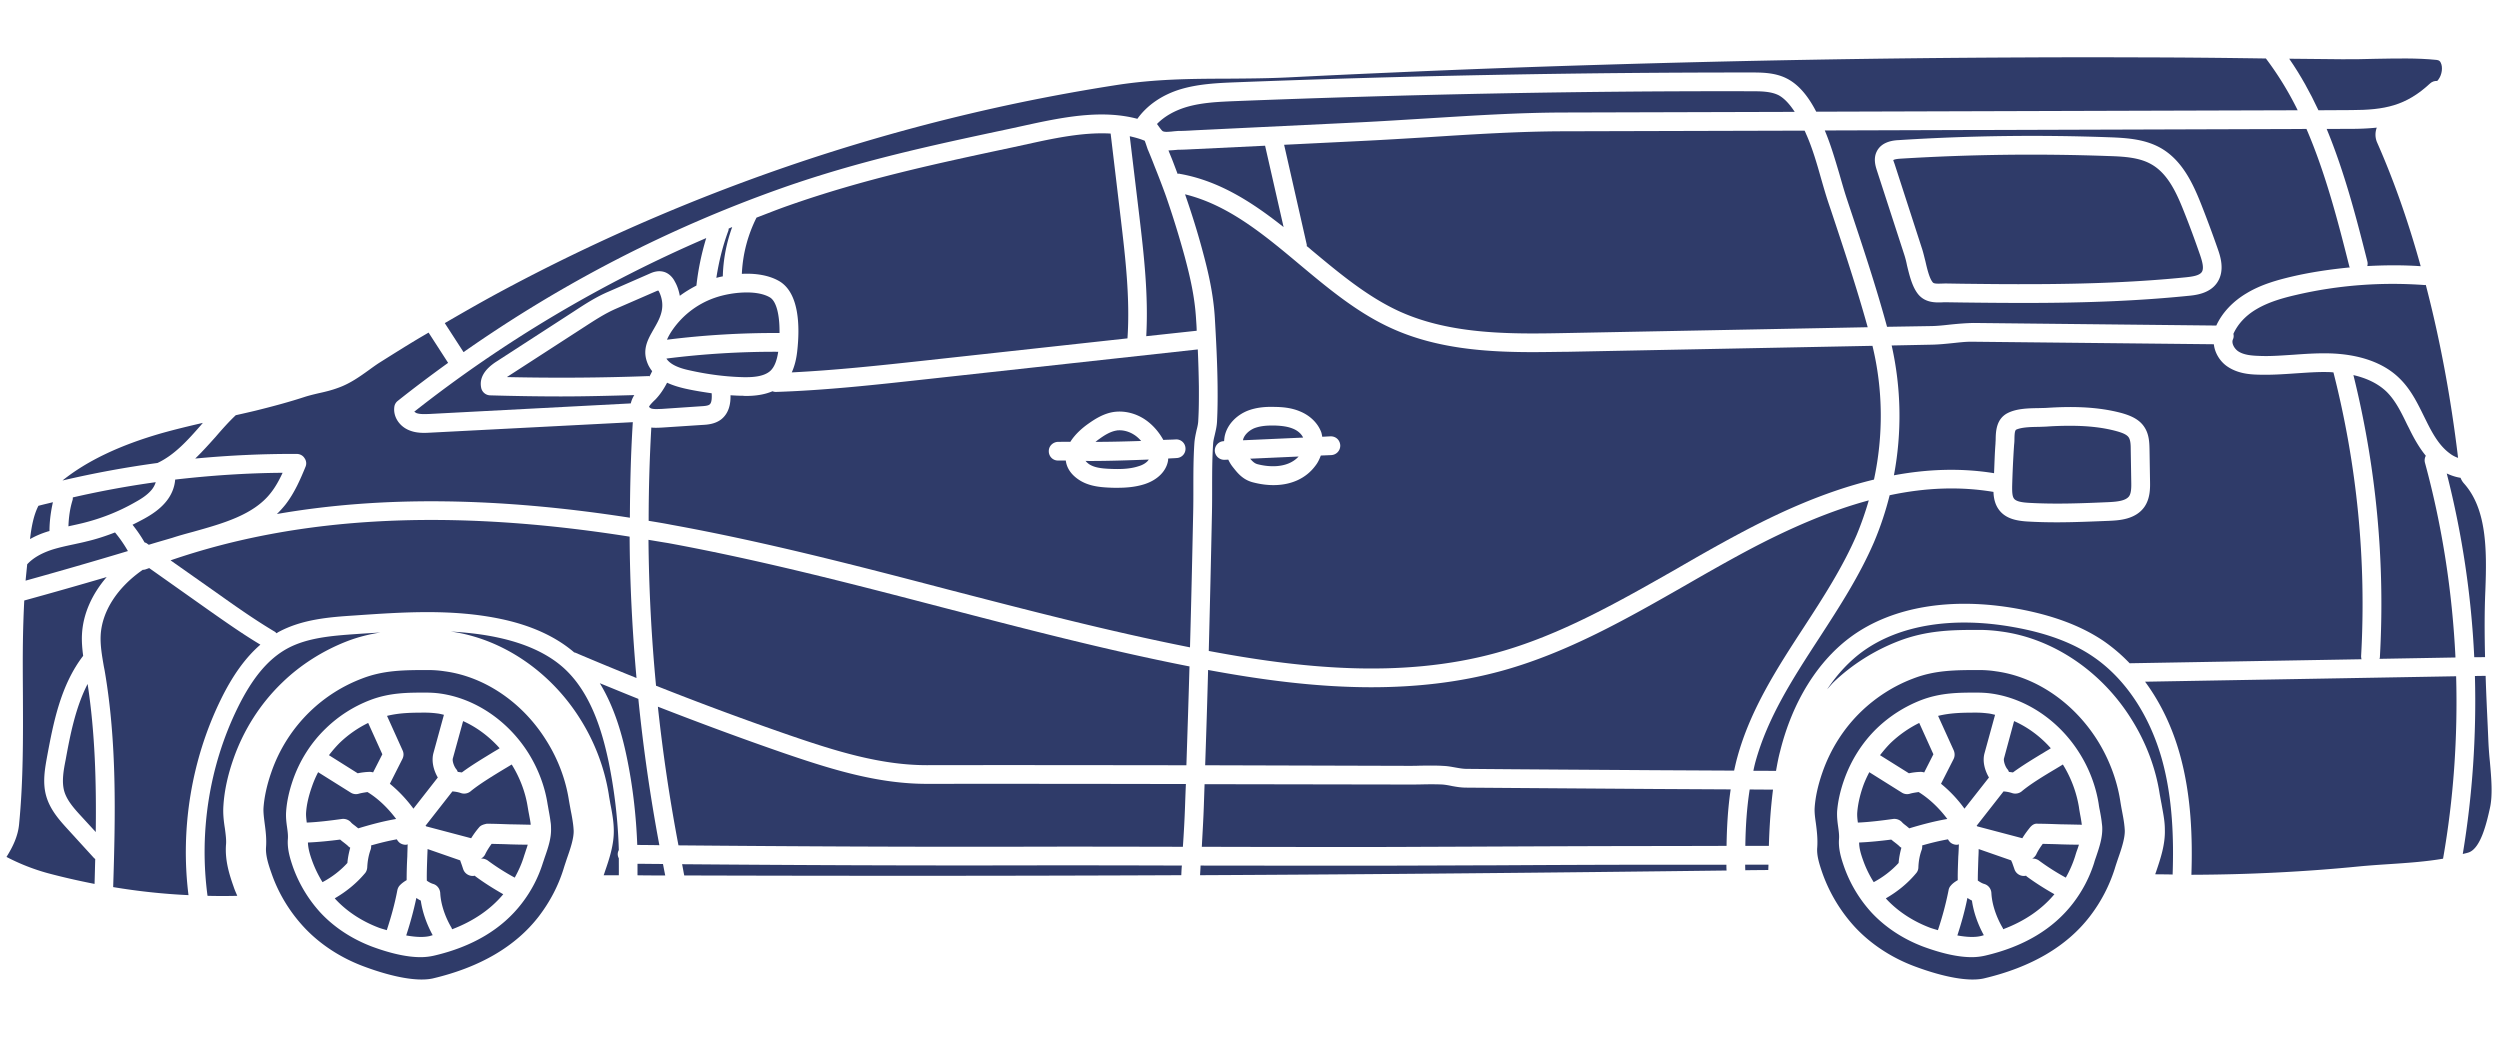 <?xml version="1.0" encoding="UTF-8"?>
<svg xmlns="http://www.w3.org/2000/svg" width="600" height="250" version="1.0" viewBox="0 0 450 187.5">
  <defs>
    <clipPath id="a">
      <path d="M412 10.285h28V20h-28Zm0 0"></path>
    </clipPath>
    <clipPath id="b">
      <path d="M80 10.285h334V64H80Zm0 0"></path>
    </clipPath>
  </defs>
  <path fill="#2f3b69" d="M8.906 95.586c0-1.766.242-3.5.617-5.191-.859.226-1.734.41-2.609.652-.86 1.687-1.25 3.77-1.508 5.988.907-.515 1.93-.969 3.078-1.328.149-.062.301-.078.422-.121M36.254 76.43c.09-.121.18-.227.285-.317-2.488.57-4.992 1.176-7.422 1.856-7.57 2.172-13.469 4.992-17.87 8.52a182.352 182.352 0 0 1 17.1-3.153c3.079-1.445 5.446-4.086 7.907-6.906M20.703 95.84c-1.691.652-3.363 1.207-5.129 1.617-.738.195-1.496.344-2.25.512-1.34.285-2.594.558-3.828.933-2.023.649-3.562 1.54-4.601 2.672-.09.965-.196 1.93-.29 2.942a892.062 892.062 0 0 0 18.418-5.325 23.182 23.182 0 0 0-2.32-3.351M12.227 149.3c-1.418-1.554-3.157-3.456-3.88-5.913-.753-2.504-.242-5.13.137-7.254 1.118-5.977 2.399-12.746 6.485-18.086-.164-1.27-.285-2.567-.211-3.895.195-3.632 1.781-7.195 4.449-10.285a874.99 874.99 0 0 1-14.84 4.223 201.43 201.43 0 0 0-.242 7.39c-.047 3.23-.016 6.457 0 9.684.031 7.543.074 15.356-.68 23.094-.18 2.234-1.175 4.238-2.277 5.988a37.338 37.338 0 0 0 7.437 2.926c2.774.742 5.594 1.375 8.415 1.933.046-1.496.078-2.988.12-4.48-.074-.078-.148-.105-.195-.152l-4.718-5.172"></path>
  <path fill="#2f3b69" d="M11.816 136.766c-.359 1.824-.754 3.922-.242 5.687.5 1.703 1.903 3.227 3.14 4.57l2.52 2.743c.118-8.883-.12-17.844-1.464-26.653-2.172 4.223-3.137 9.172-3.954 13.653M138.66 66.758c.723-.676 1.176-1.809 1.418-3.438a154.64 154.64 0 0 0-20.125 1.223c.758 1.176 2.535 1.766 4.074 2.098 3.332.754 6.606 1.175 9.79 1.25 1.628.03 3.667-.075 4.843-1.133M53.45 81.707c.558.016 1.085.29 1.37.77a1.58 1.58 0 0 1 .168 1.554c-.937 2.293-1.992 4.707-3.59 6.774a19.219 19.219 0 0 1-1.554 1.718c18.765-3.273 39.777-3.03 63.535.665.031-5.735.164-11.481.527-17.196l-36.383 1.883c-1.101.063-2.503.137-3.863-.422-1.793-.723-2.91-2.457-2.683-4.191.046-.422.257-.817.617-1.102 2.972-2.367 6.004-4.633 9.066-6.847l-3.515-5.446c-.66.39-1.325.77-2.004 1.176-2.34 1.402-4.633 2.852-6.938 4.3-.574.376-1.18.813-1.781 1.25-1.613 1.16-3.426 2.458-5.52 3.2-1.238.465-2.46.754-3.636 1.008-.828.199-1.66.394-2.489.664-2.55.832-5.28 1.586-8.808 2.46-1.192.286-2.34.544-3.532.813-1.25 1.176-2.43 2.504-3.636 3.907-1.176 1.312-2.367 2.64-3.664 3.894 6.078-.574 12.187-.86 18.312-.832M138.582 53.531c-1.039-.617-2.516-.89-4.148-.89-1.973 0-4.118.379-5.82.98a15.398 15.398 0 0 0-7.903 6.274c-.168.289-.438.726-.652 1.253 6.699-.843 13.488-1.238 20.257-1.207.032-3.304-.57-5.714-1.734-6.41M131.164 41.148c-.016.149-.016.286-.078.438-1.008 2.715-1.703 5.566-2.14 8.43.39-.106.753-.196 1.16-.27.078-3.031.648-6.02 1.69-8.871-.226.074-.41.18-.632.273M40.688 151.984c.062-.812-.06-1.734-.196-2.789-.195-1.254-.39-2.672-.273-4.238.168-2.61.77-5.402 1.781-8.297 1.813-5.219 4.844-10 8.809-13.805 3.32-3.226 7.39-5.777 11.707-7.449 2.05-.785 4.027-1.254 5.957-1.554-1.493.09-3 .18-4.465.285-4.043.289-8.63.605-12.293 2.597-3.469 1.899-6.305 5.309-8.961 10.723-5.082 10.395-6.938 22.309-5.399 33.79 1.778.046 3.575.046 5.356 0-.227-.528-.469-1.056-.648-1.614-.786-2.219-1.602-4.797-1.376-7.649M63.043 152.586c-.09-.059-.242-.133-.332-.238-.195-.211-.559-.485-.89-.743-.227-.164-.407-.328-.602-.48-1.903.242-3.938.453-5.793.527.031 1.043.347 2.141.722 3.184a20.902 20.902 0 0 0 1.903 3.953c1.672-.89 3.21-2.055 4.48-3.457.074-.934.27-1.855.512-2.746M63.148 147.988c.18.242.543.48.891.754.137.121.3.242.453.36 2.504-.766 4.719-1.325 6.817-1.688-1.524-2.02-3.274-3.695-5.16-4.844-.528.078-1.098.168-1.536.29a1.758 1.758 0 0 1-1.496-.196l-5.851-3.668a18.216 18.216 0 0 0-1.133 2.64c-.586 1.66-.95 3.243-1.04 4.66-.03.56.048 1.15.122 1.767 1.976-.075 4.281-.364 6.336-.649a1.873 1.873 0 0 1 1.597.574M66.543 138.938c.21 0 .437.042.617.09l1.66-3.258-2.55-5.641a20.032 20.032 0 0 0-5.082 3.543c-.723.71-1.372 1.48-1.977 2.262l5.176 3.257a12.23 12.23 0 0 1 2.156-.254M73.316 154.156c.012-.722.043-1.418.059-2.097 0-.016.031-.043.031-.075-.152.032-.242.075-.379.075-.39 0-.785-.121-1.113-.375a2.03 2.03 0 0 1-.484-.606c-1.45.258-2.957.621-4.633 1.102.031.242 0 .515-.09.77-.348.948-.559 2.097-.602 3.183-.03.39-.168.8-.437 1.086-1.523 1.808-3.379 3.304-5.414 4.48.043.031.059.074.09.106 2.082 2.261 4.824 4.043 7.902 5.203.484.168.922.285 1.375.422.766-2.336 1.445-4.735 1.899-7.18.062-.3.195-.602.406-.844.379-.406.8-.71 1.27-.98 0-1.375.042-2.852.12-4.27M119.05 73.61l7.15-.485c.527-.031 1.237-.074 1.523-.316.422-.317.422-1.297.379-2.02-1.586-.227-3.2-.484-4.813-.848-1.043-.242-2.144-.558-3.215-1.054-.57 1.101-1.25 2.14-2.11 3.031l-.226.21c-.289.29-.89.892-.906 1.118.016.016.168.195.406.285.485.153 1.164.09 1.813.078M72.41 136.66l-2.234 4.418c1.539 1.254 2.957 2.746 4.242 4.48l4.387-5.609c-.723-1.238-1.176-2.867-.797-4.36l1.898-6.925c-.375-.09-.77-.195-1.176-.242a17.28 17.28 0 0 0-2.171-.149c-2.461 0-4.645.028-6.895.586l2.805 6.215c.242.516.21 1.086-.059 1.586"></path>
  <path fill="#2f3b69" d="M39.723 125.965c2.14-4.39 4.48-7.617 7.148-9.926-3.18-1.902-6.215-4.043-9.184-6.125l-10.832-7.66a21.94 21.94 0 0 1-.632.226c-.164.06-.364.09-.528.09-4.554 3.153-7.347 7.45-7.574 11.782-.09 1.777.227 3.617.559 5.55l.152.77c2.23 12.941 1.945 26.168 1.54 39.004a113.85 113.85 0 0 0 13.558 1.449c-1.492-11.945.515-24.344 5.793-35.16M82.395 138.938c.242.042.484.058.738.105 1.691-1.27 3.863-2.566 5.808-3.758.364-.21.649-.375.996-.601-1.886-2.114-4.148-3.801-6.578-4.887l-1.855 6.742c-.106.39.168 1.356.621 1.914.121.137.195.3.27.484M116.906 67.754c.184-.317.332-.633.485-.95-.243-.284-.438-.617-.633-.964-2.34-4.766 2.91-7.149 2.426-11.465a5.702 5.702 0 0 0-.649-2.05.461.461 0 0 0-.27.03l-7.347 3.196c-2.05.89-3.875 2.097-5.82 3.351l-13.864 8.973c8.477.184 17.047.137 25.493-.18.074 0 .12.032.18.059M346.563 46.984c.316 1.387.722 3.11 1.328 3.832.195.258.754.258 1.644.227.211 0 .45-.016.664-.016h.133l2.957.047c3.832.043 7.633.09 11.496.074 11.297 0 20.438-.406 28.703-1.238 1.149-.12 2.399-.3 2.836-.95.438-.663.074-1.929-.316-3.077-.906-2.61-1.871-5.25-2.883-7.77-1.324-3.347-2.863-6.754-5.746-8.46-2.14-1.282-4.84-1.477-7.887-1.567a383.375 383.375 0 0 0-37.484.48c-.965.075-1.176.211-1.223.274.016.043.195.543.258.723l4.977 15.37c.18.575.347 1.297.543 2.051M212.027 26.953c-.226.031-.527.047-.785.074-.3.016-.601.047-.918.047.196.512.406 1.012.617 1.524.348.89.68 1.793 1.028 2.699.133-.031.285-.059.422 0 7.132 1.265 13.093 5.176 18.656 9.578l-3.332-14.645-12.461.602c-1.07.047-2.14.121-3.227.121M320.105 17.117c-1.418-.691-3.273-.691-4.918-.691-30.785-.078-62.085.57-92.886 1.777-2.91.121-5.93.242-8.719 1.059-2.203.66-4.027 1.718-5.324 3.058l.406.559c.211.289.453.605.617.726.364.196.996.122 1.614.075.394-.047.757-.075 1.117-.106 1.011 0 2.023-.058 3.031-.12l29.73-1.434c4.028-.196 8.086-.465 12.13-.707 8.07-.5 16.41-1.043 24.574-1.06l41.57-.116c-.817-1.254-1.813-2.43-2.942-3.02"></path>
  <path fill="#2f3b69" d="M337.77 27.36c.886-1.946 3.18-2.098 4.027-2.141 12.535-.801 25.25-.965 37.8-.512 3.407.117 6.68.36 9.532 2.05 3.758 2.247 5.656 6.395 7.121 10.106a212.65 212.65 0 0 1 2.941 7.918c.438 1.254 1.356 3.88-.078 6.051-1.34 2.05-4.011 2.309-5.293 2.426-8.386.847-17.617 1.27-29.035 1.27h-.648c-3.621 0-7.258-.032-10.89-.079l-2.974-.043c-.21 0-.421 0-.648.016-1.207.043-3.078.105-4.36-1.465-1.085-1.355-1.57-3.41-2.007-5.203a16.228 16.228 0 0 0-.453-1.797l-4.993-15.367c-.21-.68-.617-1.977-.042-3.23Zm10 31.331c1.128-.03 2.214-.152 3.304-.273 1.34-.137 2.742-.258 4.207-.285l43.653.465c1.054-2.293 2.957-4.344 5.492-5.836 2.652-1.598 5.61-2.383 8.16-2.989 3.422-.796 6.89-1.296 10.39-1.64-.042-.078-.105-.137-.105-.215-2.02-8.008-4.238-16.652-7.707-24.707l-86.703.273c1.043 2.457 1.809 5.082 2.566 7.618.438 1.507.86 3.03 1.34 4.496l.438 1.324c2.382 7.137 4.843 14.48 6.863 21.902l8.102-.133M436.492 51.313c-7.781-.57-15.566 0-23.152 1.765-2.293.527-4.95 1.254-7.18 2.578-1.96 1.149-3.379 2.715-4.148 4.438.074.332.074.664-.09 1.008-.274.605.164 1.554.902 2.097 1.012.696 2.446.817 3.727.86 2.082.105 4.164-.075 6.351-.211 2.02-.149 4.149-.285 6.246-.243 5.457.122 9.91 1.66 12.79 4.528 2.023 1.976 3.226 4.465 4.406 6.863l.316.633c1.113 2.262 2.367 4.601 4.344 6.02.406.316.918.585 1.45.769-1.302-10.906-3.263-21.375-5.81-31.133-.046 0-.105.028-.152.028M220.277 79.414l.063-.027c.031-.41.074-.801.18-1.18.5-1.84 1.976-3.39 3.921-4.223 1.782-.722 3.621-.785 5.04-.738 1.25.016 2.91.121 4.507.8 1.75.708 3.125 2.02 3.758 3.56.152.332.195.68.258 1.011l1.476-.078c.997-.016 1.704.68 1.766 1.617a1.699 1.699 0 0 1-1.629 1.762l-1.87.078c-.243.649-.528 1.266-.966 1.824-1.691 2.293-4.36 3.5-7.558 3.5-1.145 0-2.32-.152-3.575-.468-1.93-.454-2.91-1.735-3.71-2.747a6.48 6.48 0 0 1-.844-1.37l-.68.03h-.074a1.7 1.7 0 0 1-1.676-1.6c-.031-.935.695-1.735 1.613-1.75Zm-1.597-1.234c-.137.586-.285 1.129-.317 1.672-.18 2.64-.18 5.418-.18 8.07 0 1.465 0 2.91-.03 4.36-.169 8.312-.364 16.593-.575 24.89 16.05 3.016 34.438 5.113 51.8.332 11.493-3.152 22.142-9.277 32.462-15.145 3.543-2.054 7.207-4.148 10.875-6.109 6.652-3.563 15.203-7.664 24.601-9.926 1.704-7.918 1.645-16.172-.273-24.074l-54.738 1.07c-2.082.016-4.254.063-6.41.063-8.36 0-17.227-.606-25.239-4.211-6.258-2.79-11.629-7.3-16.847-11.66-6.563-5.504-12.836-10.649-20.5-12.535 1.207 3.468 2.324 7.03 3.257 10.574.891 3.304 1.829 7.285 2.098 11.57.211 3.664.453 7.996.5 12.309.027 2.488 0 4.496-.094 6.32-.027.89-.222 1.703-.39 2.43M74.945 161.625a65.296 65.296 0 0 1-1.828 6.754c1.692.305 3.125.363 4.195.121.18-.043.376-.121.575-.164-1.086-1.977-1.856-4.18-2.145-6.23a4.742 4.742 0 0 1-.797-.481"></path>
  <path fill="#2f3b69" d="M215.406 59.535c-.015-.754-.074-1.492-.12-2.203-.243-3.996-1.102-7.602-1.977-10.906a169.482 169.482 0 0 0-3.438-11.133c-.664-1.84-1.36-3.648-2.082-5.445a92.29 92.29 0 0 0-1.133-2.82c-.074-.122-.133-.36-.238-.65a25.06 25.06 0 0 0-.363-1.038c-.86-.363-1.782-.606-2.7-.817l1.72 14.332c.843 7.06 1.66 14.36 1.25 21.66l9.081-.98M235.98 44.934c5.024 4.191 10.227 8.55 16.051 11.175 9.399 4.223 20.453 4.028 30.227 3.832l53.926-1.039c-1.961-7.062-4.297-14.09-6.563-20.906l-.45-1.328c-.515-1.523-.952-3.063-1.405-4.633-.739-2.625-1.536-5.355-2.594-7.754-.106-.222-.195-.48-.348-.765l-43.32.117c-8.07.015-16.367.543-24.39 1.058-4.071.243-8.114.497-12.188.692l-13.785.68 4.07 17.949c.031.09 0 .199 0 .289.273.195.516.406.77.633M28.031 86.793c-5.008.691-10 1.613-14.918 2.742-.015.137 0 .305-.043.453-.484 1.54-.695 3.137-.754 4.754.106-.031.227-.047.317-.078a75.556 75.556 0 0 0 2.14-.48c3.348-.817 6.563-2.067 9.563-3.79 1.043-.57 2.113-1.25 2.883-2.14a3.94 3.94 0 0 0 .812-1.461M49.375 113.656c.184.09.273.211.395.332.12-.074.21-.136.332-.21 4.312-2.34 9.277-2.7 13.664-2.989 8.718-.602 17.738-1.234 26.578.664 5.402 1.16 9.761 3.184 13.02 5.988.073.016.163.016.241.063 3.633 1.55 7.301 3.058 10.965 4.539-.754-8.461-1.191-16.941-1.238-25.445-32.309-5.114-59.445-3.711-82.629 4.265l8.914 6.278c3.153 2.246 6.442 4.539 9.758 6.515M26.375 97.773l.406.286c1.418-.438 2.867-.844 4.285-1.266 1.204-.395 2.426-.727 3.696-1.07 5.34-1.496 10.89-3.035 13.965-6.985.875-1.101 1.539-2.34 2.144-3.636-6.473.046-12.941.484-19.34 1.222-.105 1.45-.707 2.895-1.765 4.117-1.086 1.282-2.504 2.204-3.754 2.895a53.71 53.71 0 0 1-2.157 1.117c.797 1.012 1.524 2.04 2.157 3.168.12.063.242.074.363.152M89.379 65.07l13.879-8.988c2.05-1.344 4.012-2.625 6.32-3.605l7.344-3.215c.527-.242 1.539-.664 2.672-.301 1.129.375 1.719 1.387 1.883 1.734.453.785.726 1.66.89 2.551.938-.695 1.945-1.3 2.988-1.844a47.02 47.02 0 0 1 1.766-8.55c-18.797 8.101-36.414 18.539-52.555 31.253.121.075.243.168.38.243.648.242 1.538.195 2.413.164l36.184-1.899a4.612 4.612 0 0 1 .633-1.496c-4.387.121-8.762.242-13.153.242-4.296 0-8.55-.074-12.773-.195a1.7 1.7 0 0 1-1.617-1.266c-.406-1.765.5-3.378 2.746-4.828M423.219 23.195l-4.418.016c3.258 7.89 5.383 16.156 7.328 23.863.078.29.047.559-.012.817 3.195-.168 6.395-.196 9.606.027-2.215-8.008-4.84-15.488-7.86-22.309a3.557 3.557 0 0 1-.043-2.636c-1.449.148-2.957.222-4.601.222"></path>
  <g clip-path="url(#a)">
    <path fill="#2f3b69" d="M423.219 19.816c6.02-.011 9.851-.765 14.195-4.796.36-.329.813-.48 1.281-.45.059-.078.168-.152.211-.242.696-.937.801-2.262.453-2.988-.136-.317-.3-.512-.816-.559-3.496-.36-7.285-.254-10.934-.195-2.035.047-4.058.105-6.004.078l-9.546-.094c2.035 2.942 3.753 6.051 5.261 9.278l5.899-.032"></path>
  </g>
  <g clip-path="url(#b)">
    <path fill="#2f3b69" d="M140.754 33.848c13.879-4.887 27.016-7.696 40.926-10.653l4.207-.918c6.531-1.402 12.898-2.46 18.84-.89 1.734-2.43 4.464-4.344 7.89-5.356 3.196-.933 6.574-1.086 9.563-1.207a2389.849 2389.849 0 0 1 93.007-1.777c1.903 0 4.301 0 6.41 1.07 2.34 1.176 4.028 3.485 5.325 5.988l86.66-.257a57.267 57.267 0 0 0-5.719-9.32c-7.195-.106-14.375-.184-21.57-.196-7.602-.031-15.25-.031-22.883.012-24.933.105-50.2.558-75.058 1.312a2611.6 2611.6 0 0 0-37.528 1.39c-6.23.27-12.504.56-18.734.876-3.938.195-7.68.21-11.285.238-6.606.016-12.836.078-19.743 1.133a349.658 349.658 0 0 0-17.558 3.184 349.325 349.325 0 0 0-34.164 8.96c-20.774 6.606-40.969 15.172-60.035 25.489-3.11 1.691-6.184 3.457-9.246 5.234l3.379 5.223c17.675-12.387 36.878-22.313 57.316-29.535"></path>
  </g>
  <path fill="#2f3b69" d="M142.52 67.031c7.843-.39 15.777-1.238 23.488-2.082l36.937-4.043c.485-7.21-.375-14.539-1.218-21.644l-1.813-15.219c-4.223-.242-8.703.543-13.332 1.539l-4.21.918c-13.802 2.941-26.817 5.703-40.517 10.527-1.898.664-3.77 1.418-5.683 2.145a25.06 25.06 0 0 0-2.64 10.121c2.35-.121 4.84.195 6.784 1.344 3.516 2.125 3.7 8.008 3.184 12.578-.164 1.492-.496 2.746-.98 3.816M342.25 152.586a1 1 0 0 1-.332-.238c-.2-.211-.559-.485-.89-.743-.227-.164-.41-.328-.606-.48-1.899.242-3.95.453-5.777.527 0 1.043.332 2.141.71 3.184.48 1.371 1.13 2.7 1.915 3.953 1.66-.89 3.199-2.055 4.48-3.457.074-.934.258-1.855.5-2.746M232.707 77.152c-.844-.347-1.855-.511-3.3-.558h-.427c-1.386 0-2.398.168-3.242.5-.98.437-1.75 1.191-1.976 2.004-.016.047 0 .09-.016.152l10.816-.484c-.316-.68-.98-1.266-1.855-1.614M345.746 138.938c.2 0 .41.042.606.105l1.66-3.273-2.551-5.641a20.82 20.82 0 0 0-5.082 3.543c-.727.71-1.36 1.48-1.977 2.262l5.203 3.257a11.975 11.975 0 0 1 2.141-.254M342.355 147.988c.196.242.543.48.887.754.137.121.29.242.426.36 2.516-.766 4.75-1.325 6.848-1.688-1.512-2.02-3.305-3.695-5.16-4.844-.543.078-1.133.168-1.54.29a1.751 1.751 0 0 1-1.492-.196l-5.851-3.668c-.438.848-.848 1.719-1.164 2.64-.57 1.66-.903 3.227-1.008 4.66-.031.56.027 1.15.117 1.767 1.96-.075 4.3-.364 6.336-.649a1.88 1.88 0 0 1 1.601.574M352.492 154.156c.059-.722.074-1.418.106-2.097v-.075c-.121.032-.243.075-.364.075-.394 0-.785-.121-1.117-.375a2.216 2.216 0 0 1-.48-.606c-1.45.258-2.989.621-4.649 1.102.032.242 0 .515-.074.77-.363.948-.574 2.097-.605 3.183a1.64 1.64 0 0 1-.438 1.086c-1.508 1.808-3.363 3.304-5.414 4.48.031.031.047.074.074.106 2.098 2.261 4.844 4.043 7.922 5.203.48.168.918.285 1.371.422a57.8 57.8 0 0 0 1.918-7.18c.043-.3.18-.602.406-.844.332-.406.786-.71 1.25-.98-.027-1.375.047-2.852.094-4.27M351.629 136.66l-2.246 4.418a23.496 23.496 0 0 1 4.222 4.48l4.407-5.609c-.727-1.238-1.207-2.867-.801-4.36l1.902-6.925c-.41-.09-.785-.195-1.175-.242-.727-.09-1.45-.149-2.176-.149-2.457 0-4.645.028-6.907.586l2.82 6.215c.212.516.212 1.086-.046 1.586"></path>
  <path fill="#2f3b69" d="M333.379 114.469c7.36-5.278 17.906-7.028 29.672-4.914 6.379 1.16 11.492 3.058 15.566 5.804a30.59 30.59 0 0 1 4.719 4.028l41.738-.723a2.298 2.298 0 0 1-.074-.559c.965-17.195-.727-34.375-4.98-51.074-.317-.031-.66-.058-.95-.058-1.976-.047-3.875.105-5.925.238-2.188.152-4.454.305-6.73.227-1.75-.043-3.77-.286-5.505-1.477-1.238-.844-2.246-2.356-2.414-3.996l-43.262-.453c-1.296-.032-2.504.12-3.8.254-1.176.12-2.368.242-3.59.273l-7.344.148a57.785 57.785 0 0 1 .406 23.368c5.836-1.086 11.903-1.371 18.024-.38.078-1.792.12-3.573.257-5.308 0-.258.032-.496.032-.77.027-1.402.074-3.753 2.261-4.796 1.66-.797 3.743-.813 5.567-.844.512-.016 1.012-.016 1.45-.047 3.8-.238 8.776-.332 13.542.98 1.328.395 2.988.997 3.953 2.493.86 1.297.89 2.82.918 3.922l.094 5.789c.027 1.254.043 3.125-1.012 4.648-1.613 2.293-4.633 2.426-6.273 2.504-3.11.121-6.309.27-9.52.27-1.781 0-3.531-.043-5.324-.149-1.797-.12-3.832-.453-5.055-2.097-.77-1.028-.965-2.235-.996-3.227-5.851-.98-12.02-.816-18.687.602a57.35 57.35 0 0 1-2.805 8.418c-2.625 6.093-6.277 11.734-9.82 17.195-4.797 7.375-9.336 14.36-11.555 22.46a25.98 25.98 0 0 0-.348 1.524l4.075.012c.21-1.176.421-2.352.738-3.527 2.23-8.993 6.848-16.368 12.957-20.758"></path>
  <path fill="#2f3b69" d="M379.582 90.383c1.566-.078 3.063-.242 3.664-1.074.379-.57.406-1.536.379-2.637l-.094-5.793c0-.77-.027-1.629-.36-2.14-.362-.56-1.28-.864-2.05-1.09-2.836-.797-5.808-1.008-8.523-1.008-1.387 0-2.7.043-3.891.12-.5.044-1.027.044-1.617.075-1.461.016-3.152.047-4.16.496-.29.152-.317.89-.332 1.844 0 .316-.032.648-.063.933a185.038 185.038 0 0 0-.348 7.496c0 .844 0 1.704.333 2.141.41.559 1.585.695 2.582.758 4.796.285 9.714.09 14.48-.121M361.602 138.938c.242.042.48.058.722.105 1.719-1.27 3.88-2.566 5.84-3.758.36-.21.649-.375.98-.601-1.87-2.114-4.148-3.801-6.609-4.887l-1.824 6.742c-.09.39.168 1.356.617 1.914.137.137.2.3.274.484M354.133 161.625c-.45 2.277-1.086 4.54-1.809 6.754 1.692.305 3.106.363 4.164.121.227-.043.422-.121.602-.164-1.086-1.977-1.856-4.18-2.14-6.23a6.968 6.968 0 0 1-.817-.481M314.16 152.258h4.238c.094-3.38.32-6.746.743-10.125l-4.196-.028c-.527 3.364-.738 6.758-.785 10.153"></path>
  <path fill="#2f3b69" d="M376.715 118.168c-3.664-2.492-8.34-4.227-14.238-5.281-10.891-1.961-20.516-.407-27.122 4.328-2.445 1.765-4.617 4.105-6.472 6.863.379-.406.726-.828 1.101-1.223 3.348-3.226 7.407-5.777 11.735-7.449 5.234-2.023 9.972-2.023 14.558-2.023 1.328 0 2.653.105 3.95.289 9.277 1.234 18.058 7.133 23.441 15.793 2.61 4.148 4.375 8.808 5.086 13.515.105.528.195 1.102.316 1.688.164.965.36 1.93.48 2.867.079.602.122 1.176.122 1.735.105 2.714-.8 5.355-1.582 7.664-.047.148-.106.285-.152.437 1.042.012 2.097.012 3.136.043.211-6.2.047-13.664-1.93-20.754-2.261-8.039-6.683-14.601-12.43-18.492M386.113 122.707c2.746 3.711 4.887 8.129 6.258 13.063 2.098 7.48 2.293 15.265 2.082 21.69 10.184-.03 20.41-.526 30.516-1.538 1.676-.152 3.453-.274 5.308-.395 3.23-.21 6.489-.449 9.473-.964 1.902-10.813 2.656-21.825 2.355-32.836l-55.992.98M448.184 137.14a67.451 67.451 0 0 1-.274-3.648l-.117-2.687c-.137-3-.29-6.094-.379-9.153l-1.93.028c.286 10.742-.437 21.496-2.187 32.039.36-.09.738-.164 1.086-.285 2.187-.786 3.242-5.461 3.8-7.965.528-2.34.258-5.387 0-8.328"></path>
  <path fill="#2f3b69" d="M377.32 154.156c-.12.364-.273.754-.363 1.117a23.575 23.575 0 0 1-3.816 7.317c-3.559 4.629-8.871 7.812-15.825 9.426-.722.168-1.554.273-2.414.273-2.382 0-5.293-.637-8.703-1.887-3.605-1.359-6.832-3.468-9.32-6.14a24.104 24.104 0 0 1-4.934-8.219c-.511-1.48-1.07-3.215-.918-5.07.043-.649-.047-1.34-.152-2.094-.121-.848-.242-1.797-.195-2.824.136-1.746.543-3.633 1.234-5.61 1.238-3.543 3.274-6.789 5.945-9.367a24.071 24.071 0 0 1 7.965-5.066c3.543-1.344 6.785-1.344 9.938-1.344.906 0 1.797.043 2.656.164 6.289.875 12.219 4.875 15.883 10.727 1.781 2.82 2.972 6.004 3.469 9.187.046.375.12.781.21 1.191.122.66.243 1.313.32 1.961.044.407.106.797.106 1.16.043 1.782-.558 3.528-1.086 5.098Zm4.645-8.16a55.208 55.208 0 0 1-.332-1.914c-.59-3.727-2.008-7.469-4.074-10.785-4.297-6.852-11.118-11.496-18.297-12.461a19.42 19.42 0 0 0-2.985-.227c-4.285 0-7.996 0-11.976 1.555-3.426 1.297-6.625 3.348-9.278 5.898-3.136 3.016-5.535 6.801-6.984 10.965-.8 2.293-1.281 4.465-1.402 6.41-.047.817.074 1.735.226 2.778.164 1.265.348 2.742.242 4.328-.136 1.45.407 3.105.95 4.676a28.433 28.433 0 0 0 5.793 9.61c2.879 3.105 6.652 5.593 10.918 7.163 5.34 1.977 9.73 2.715 12.324 2.125 8.508-2.004 14.95-5.762 19.113-11.207a27.876 27.876 0 0 0 4.465-8.582c.164-.558.375-1.16.574-1.766.602-1.703 1.25-3.648 1.219-5.05a13.202 13.202 0 0 0-.09-1.059c-.09-.828-.254-1.64-.406-2.457"></path>
  <path fill="#2f3b69" d="M374.422 146.598c-.074-.438-.164-.903-.211-1.309a21.17 21.17 0 0 0-2.895-7.68c-.41.258-.816.496-1.296.786-2.16 1.28-4.586 2.757-6.125 4.058a1.827 1.827 0 0 1-1.766.285 6.358 6.358 0 0 0-1.492-.285l-4.844 6.184c.031.027.074.058.105.105l8.118 2.14c.527-.874 1.101-1.581 1.386-1.945.364-.421.801-.753 1.434-.664 1.45 0 2.82.063 4.207.106 1.207.016 2.414.047 3.695.074 0-.027 0-.058-.027-.105a25.121 25.121 0 0 0-.29-1.75M367.695 151.895c-.5.68-.906 1.328-1.132 1.824a1.759 1.759 0 0 1-.77.828 1.88 1.88 0 0 1 1.18.32 42.29 42.29 0 0 0 4.87 3.106 20.306 20.306 0 0 0 1.66-3.786c.118-.394.24-.8.392-1.207.12-.316.21-.632.316-.937-1.117 0-2.203-.027-3.29-.059-1.054-.047-2.108-.058-3.226-.09M364.691 157.625a1.781 1.781 0 0 1-2.094-1.176c-.12-.363-.273-.77-.41-1.176-.058-.12-.132-.273-.18-.406l-5.85-2.039c0 .516-.016.996-.048 1.496-.043 1.43-.105 2.848-.105 4.176.379.258.726.484 1.133.605.754.211 1.265.86 1.312 1.63.09 1.96.86 4.312 2.051 6.32.047.074.047.132.059.21 3.894-1.464 6.968-3.59 9.234-6.304-1.707-.969-3.395-2.024-4.965-3.184-.074-.047-.09-.105-.137-.152M445.363 118.3l1.946-.015c-.09-4.012-.122-8.023.058-12.05.29-7.497.211-14.633-3.828-19.188a3.216 3.216 0 0 1-.637-1.04c-.875-.136-1.703-.421-2.488-.784a165.202 165.202 0 0 1 4.95 33.078M334.223 96.234a58.657 58.657 0 0 0 2.156-6.168c-6.77 1.825-14.059 4.887-22.082 9.168-3.606 1.934-7.254 4.012-10.77 6.036-10.5 6.003-21.343 12.218-33.246 15.492-7.738 2.125-15.64 2.941-23.426 2.941-10.164 0-20.152-1.402-29.398-3.11-.148 5.735-.332 11.45-.527 17.153l36.625.106c.68 0 1.343 0 2.05-.032 1.418-.015 2.868-.047 4.27.047.738.028 1.418.164 2.11.285.695.121 1.343.243 2.007.243 11.328.105 22.64.164 33.969.242l14.18.074c.18-.8.347-1.586.574-2.383 2.336-8.598 7.223-16.14 11.976-23.426 3.47-5.324 7.028-10.847 9.532-16.668M114.75 155.484v2.067c1.645.031 3.336.031 4.992.031-.148-.695-.27-1.375-.406-2.066-1.523 0-3.063-.032-4.586-.032M109.531 137.02c-1.07-5.02-3.047-12.278-8.101-16.817-2.848-2.55-6.817-4.375-11.809-5.445-2.789-.606-5.64-.906-8.508-1.086 9.262 1.281 17.98 7.18 23.352 15.793 2.61 4.148 4.36 8.808 5.113 13.515.074.56.195 1.13.285 1.704.196.949.364 1.914.485 2.851.074.602.12 1.176.132 1.766.079 2.683-.812 5.324-1.613 7.633-.058.21-.137.406-.21.617h2.73c.015-1.012 0-2.024 0-3.063a1.542 1.542 0 0 1-.196-.738c0-.273.075-.512.196-.738a92.31 92.31 0 0 0-1.856-15.992M114.902 125.797c-2.308-.918-4.632-1.883-6.937-2.82 2.715 4.464 4.07 9.488 4.87 13.382 1.071 5.172 1.673 10.453 1.872 15.73 1.324.016 2.652.016 3.98.048a310.213 310.213 0 0 1-3.785-26.34M122.777 155.559c.149.68.239 1.343.391 2.023 29.73.09 59.582.09 89.465-.047.027-.558.043-1.133.105-1.734-9.43-.031-18.84-.047-28.375-.031-20.379.046-41.058-.043-61.586-.211M166.82 141.094c-8.855 0-17.226-2.625-25.734-5.535-7.555-2.61-15.156-5.43-22.668-8.356a309.771 309.771 0 0 0 3.707 24.961c20.758.184 41.648.29 62.223.242 9.609-.031 19.113 0 28.57.016.18-2.55.316-5.129.39-7.348.047-1.297.09-2.62.153-3.949-15.524-.031-31.043-.047-46.566-.031h-.075"></path>
  <path fill="#2f3b69" d="M98.113 154.156c-.136.39-.242.754-.379 1.117a23.129 23.129 0 0 1-3.8 7.317c-3.543 4.629-8.868 7.812-15.809 9.426-.738.168-1.535.273-2.426.273-2.383 0-5.312-.637-8.703-1.887-3.605-1.359-6.848-3.468-9.324-6.14a24.384 24.384 0 0 1-4.945-8.219c-.5-1.48-1.059-3.215-.907-5.07.047-.649-.047-1.34-.152-2.094-.121-.848-.238-1.797-.164-2.824.121-1.746.527-3.633 1.207-5.61 1.223-3.543 3.273-6.789 5.973-9.367a23.54 23.54 0 0 1 7.949-5.066c3.515-1.344 6.773-1.344 9.926-1.344.89 0 1.793.043 2.652.164 6.293.875 12.219 4.875 15.902 10.727 1.762 2.82 2.969 6.004 3.453 9.187.075.375.137.781.211 1.191.121.66.243 1.325.317 1.961.074.407.09.797.09 1.16.074 1.782-.528 3.528-1.07 5.098Zm4.645-8.144c-.121-.664-.238-1.297-.348-1.93-.57-3.727-1.972-7.469-4.07-10.785-4.254-6.852-11.102-11.496-18.281-12.461a19.532 19.532 0 0 0-2.973-.227c-4.3 0-8.023 0-11.992 1.555a27.547 27.547 0 0 0-9.278 5.898 27.82 27.82 0 0 0-6.984 10.965c-.797 2.293-1.266 4.465-1.402 6.41-.043.817.078 1.735.21 2.778.169 1.265.364 2.742.243 4.328-.09 1.45.437 3.105.996 4.676 1.223 3.543 3.226 6.847 5.777 9.61 2.867 3.105 6.653 5.593 10.922 7.163 5.324 1.977 9.711 2.715 12.336 2.125 8.48-2.004 14.918-5.762 19.098-11.207 1.96-2.578 3.484-5.445 4.449-8.582.168-.558.379-1.16.574-1.766.602-1.703 1.266-3.648 1.223-5.05a13.813 13.813 0 0 0-.09-1.059 30.887 30.887 0 0 0-.41-2.441"></path>
  <path fill="#2f3b69" d="M88.488 151.895c-.496.68-.89 1.328-1.129 1.824-.152.363-.437.633-.77.828.407-.027.813.078 1.177.32a40.552 40.552 0 0 0 4.886 3.106c.664-1.207 1.239-2.457 1.645-3.786.121-.394.273-.8.39-1.207.122-.316.211-.632.305-.937-1.101 0-2.187-.027-3.273-.059-1.059-.047-2.13-.058-3.23-.09M94.992 145.29c-.41-2.673-1.418-5.33-2.883-7.68-.421.257-.828.495-1.312.785-2.11 1.28-4.54 2.757-6.11 4.058a1.825 1.825 0 0 1-1.765.285c-.438-.152-.934-.242-1.492-.285l-4.84 6.184c.043.027.09.058.117.105l8.102 2.14a15.873 15.873 0 0 1 1.418-1.945c.332-.421.89-.558 1.386-.664 1.45 0 2.852.063 4.227.106 1.203.016 2.426.047 3.68.074v-.105c-.063-.57-.184-1.145-.29-1.735-.09-.453-.164-.89-.238-1.324M226.45 83.578c1.507.39 5.155.922 7.3-1.402l-8.719.39c.496.575.86.891 1.418 1.012M211.816 82.445c-.496.047-1.039.047-1.539.094-.03.121 0 .27-.03.39-.317 1.887-1.9 3.47-4.24 4.223-1.644.528-3.347.649-4.913.649-.485 0-.938 0-1.375-.028-1.93-.078-3.953-.32-5.64-1.496-1.587-1.101-2.114-2.367-2.235-3.379h-1.43c-.937-.015-1.66-.78-1.629-1.734.012-.934.813-1.629 1.703-1.629.723 0 1.45-.031 2.172 0 .89-1.433 2.246-2.562 3.184-3.226 1.25-.891 2.773-1.856 4.57-2.145 1.809-.27 3.738.137 5.43 1.18 1.418.89 2.656 2.215 3.558 3.844.727-.043 1.48-.043 2.203-.09a1.65 1.65 0 0 1 1.782 1.57 1.655 1.655 0 0 1-1.57 1.777Zm-45.418-14.148c-8.75.965-17.77 1.96-26.699 2.25h-.074c-.195 0-.395-.047-.574-.121-1.524.648-3.211.844-4.723.844-.195 0-.39 0-.586-.032-.738 0-1.492-.043-2.25-.09.031 1.387-.21 3.2-1.703 4.36-1.129.844-2.473.937-3.379.98l-7.148.469c-.332.016-.696.043-1.102.043-.3 0-.605 0-.922-.043a297.377 297.377 0 0 0-.48 16.79c1.34.226 2.699.437 4.043.706 16.726 3.031 33.426 7.363 49.55 11.586 14.329 3.711 29.126 7.57 43.848 10.484.227-8.101.406-16.203.574-24.3.032-1.434.032-2.852.032-4.301 0-2.73 0-5.55.195-8.313.074-.796.242-1.523.39-2.214.169-.633.29-1.207.301-1.797.106-1.778.121-3.711.106-6.11a225.644 225.644 0 0 0-.195-6.59l-49.204 5.399M314.16 156.645c1.375-.028 2.762-.028 4.133-.043 0-.317.031-.637.031-.965h-4.191c0 .328 0 .66.027 1.008M300.254 155.648c-10.317 0-20.606.047-30.922.106-6.168.016-12.34.047-18.508.062h-12.476c-7.45 0-14.84 0-22.246-.015-.016.601-.063 1.16-.09 1.734 31.66-.152 63.277-.453 94.77-.844-.028-.363-.028-.695-.028-1.043h-10.5M263.945 141.773c-.949 0-1.761-.136-2.593-.289-.543-.117-1.07-.21-1.672-.27-1.328-.062-2.688-.046-4.028-.015-.695.016-1.406.016-2.129.016l-36.699-.063c-.047 1.344-.09 2.688-.137 4.043-.074 2.188-.226 4.723-.359 7.227 11.45.031 22.883.047 34.496.031 6.153-.031 12.324-.047 18.492-.078 10.305-.043 20.622-.09 30.938-.09l10.527-.027c.047-3.38.242-6.79.742-10.168l-13.578-.074c-11.328-.078-22.656-.153-34-.243M85.473 157.625a1.572 1.572 0 0 1-.38.047c-.753 0-1.476-.484-1.718-1.223-.121-.363-.254-.77-.406-1.176-.047-.12-.09-.273-.137-.406l-5.867-2.039c-.016.516-.043.996-.059 1.496-.047 1.43-.105 2.848-.078 4.192.332.242.727.468 1.133.59.723.21 1.223.859 1.281 1.628.09 1.961.86 4.313 2.067 6.32.015.075.015.133.078.212 3.843-1.465 6.937-3.59 9.199-6.305-1.703-.969-3.395-2.024-4.961-3.184-.078-.047-.094-.105-.152-.152M428.3 118.59l13.684-.242c-.574-11.856-2.382-23.637-5.492-35.055-.12-.438-.043-.875.153-1.254-1.254-1.539-2.22-3.3-3.016-4.945l-.32-.621c-1.086-2.246-2.11-4.36-3.723-5.957-1.676-1.614-3.832-2.504-5.973-3a170.844 170.844 0 0 1 4.766 50.785c0 .12-.047.195-.078.289"></path>
  <path fill="#2f3b69" d="M204.063 78.207c-.77-.48-1.672-.754-2.52-.754-.211 0-.406 0-.586.047-1.117.18-2.219.875-3.137 1.555-.215.132-.41.316-.636.48 2.761 0 5.476-.074 8.222-.164-.406-.469-.86-.875-1.344-1.164M195.406 82.96c.121.165.317.36.602.571.922.621 2.187.801 3.832.864 1.703.074 3.5.058 5.129-.485.754-.21 1.492-.664 1.808-1.191-3.543.136-7.101.258-10.648.258-.242 0-.484-.016-.723-.016M169.504 109.297c-16.078-4.195-32.7-8.508-49.309-11.555-1.144-.18-2.308-.379-3.468-.574.074 8.781.527 17.516 1.359 26.262a568.713 568.713 0 0 0 24.117 8.945c8.223 2.82 16.293 5.355 24.617 5.355h.063c15.566-.03 31.101 0 46.668.016.195-5.93.394-11.855.558-17.8-.105 0-.195-.032-.285-.044-14.918-2.941-29.867-6.851-44.32-10.605"></path>
</svg>

